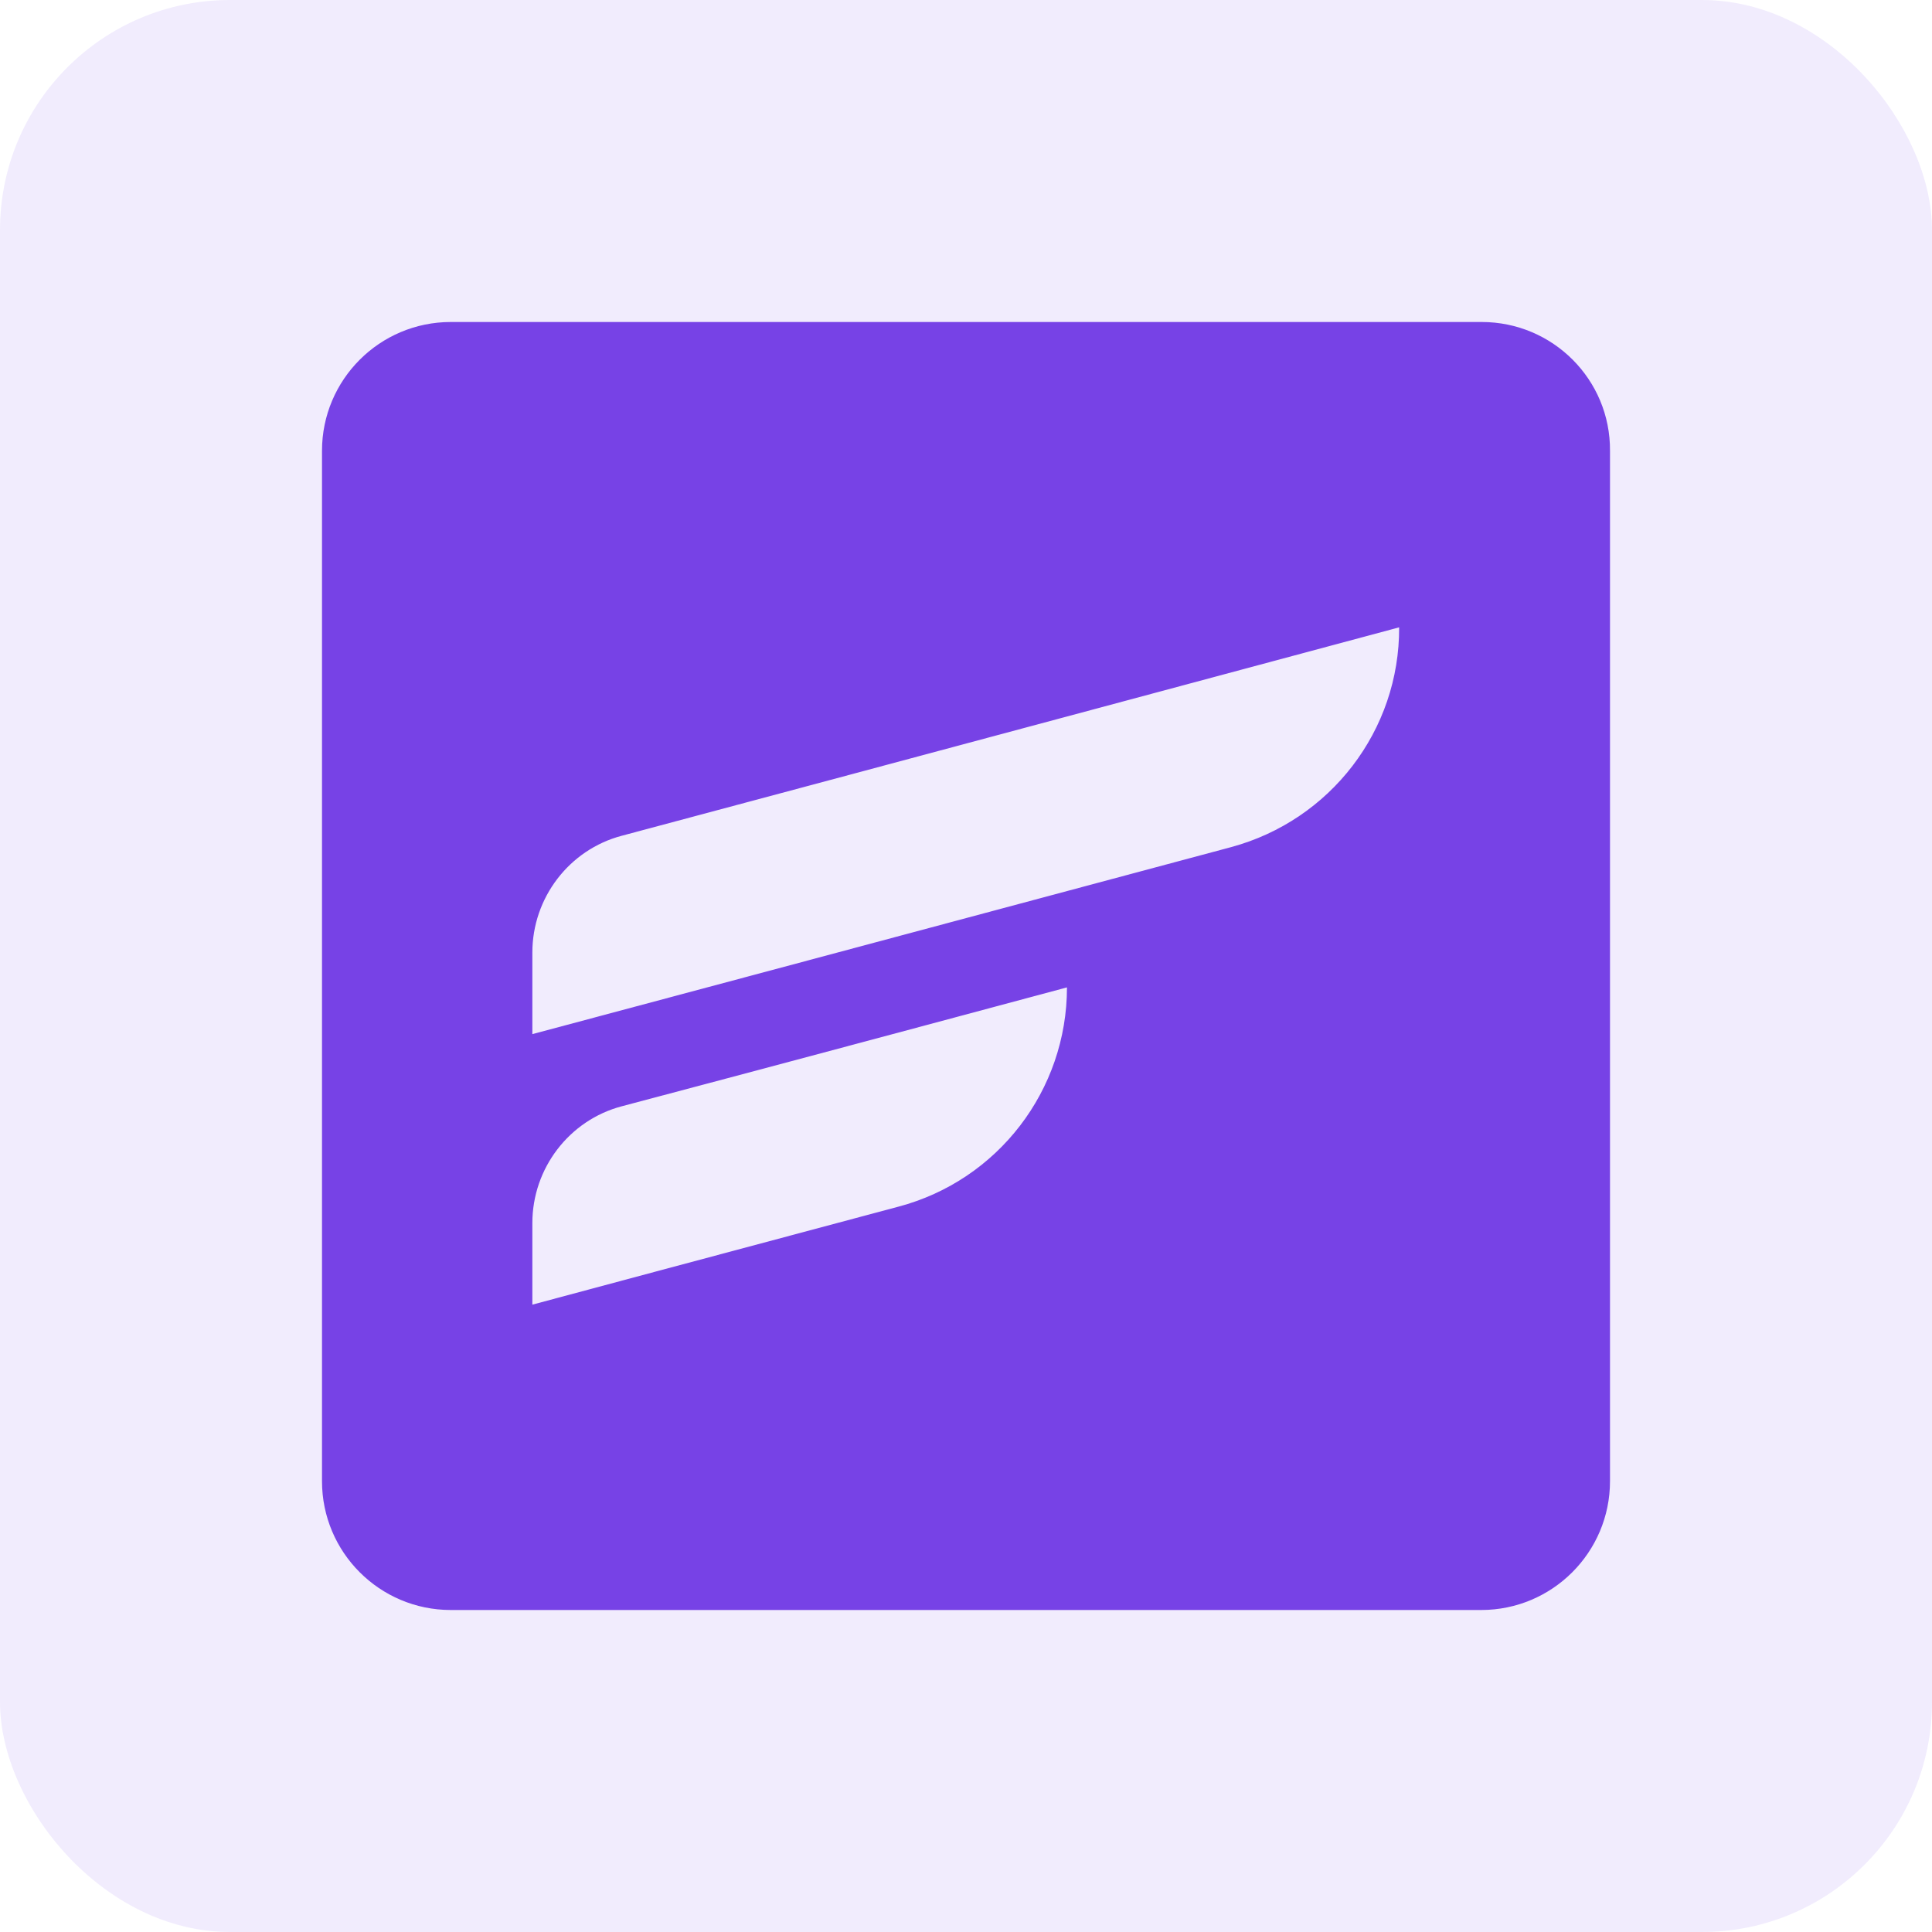 <svg width="42" height="42" viewBox="0 0 42 42" fill="none" xmlns="http://www.w3.org/2000/svg">
<rect opacity="0.1" width="42" height="42" rx="5" fill="#7742E6"/>
<path fill-rule="evenodd" clip-rule="evenodd" d="M32.211 7H9.8C8.254 7 7 8.254 7 9.8V32.2C7 33.746 8.254 35 9.8 35H32.2C33.746 35 35 33.746 35 32.2V9.8C35.011 8.254 33.757 7 32.211 7ZM23.195 21.465C23.195 23.703 21.692 25.66 19.53 26.232C16.124 27.14 11.573 28.362 11.573 28.362C11.573 28.362 11.573 27.497 11.573 26.589C11.573 25.4 12.373 24.351 13.519 24.049C16.838 23.173 23.195 21.465 23.195 21.465ZM26.762 18.416C21.281 19.887 11.573 22.481 11.573 22.481C11.573 22.481 11.573 21.616 11.573 20.708C11.573 19.519 12.373 18.47 13.519 18.168C18.34 16.881 30.416 13.638 30.416 13.638C30.427 15.876 28.924 17.832 26.762 18.416Z" fill="#7742E6"/>
</svg>
